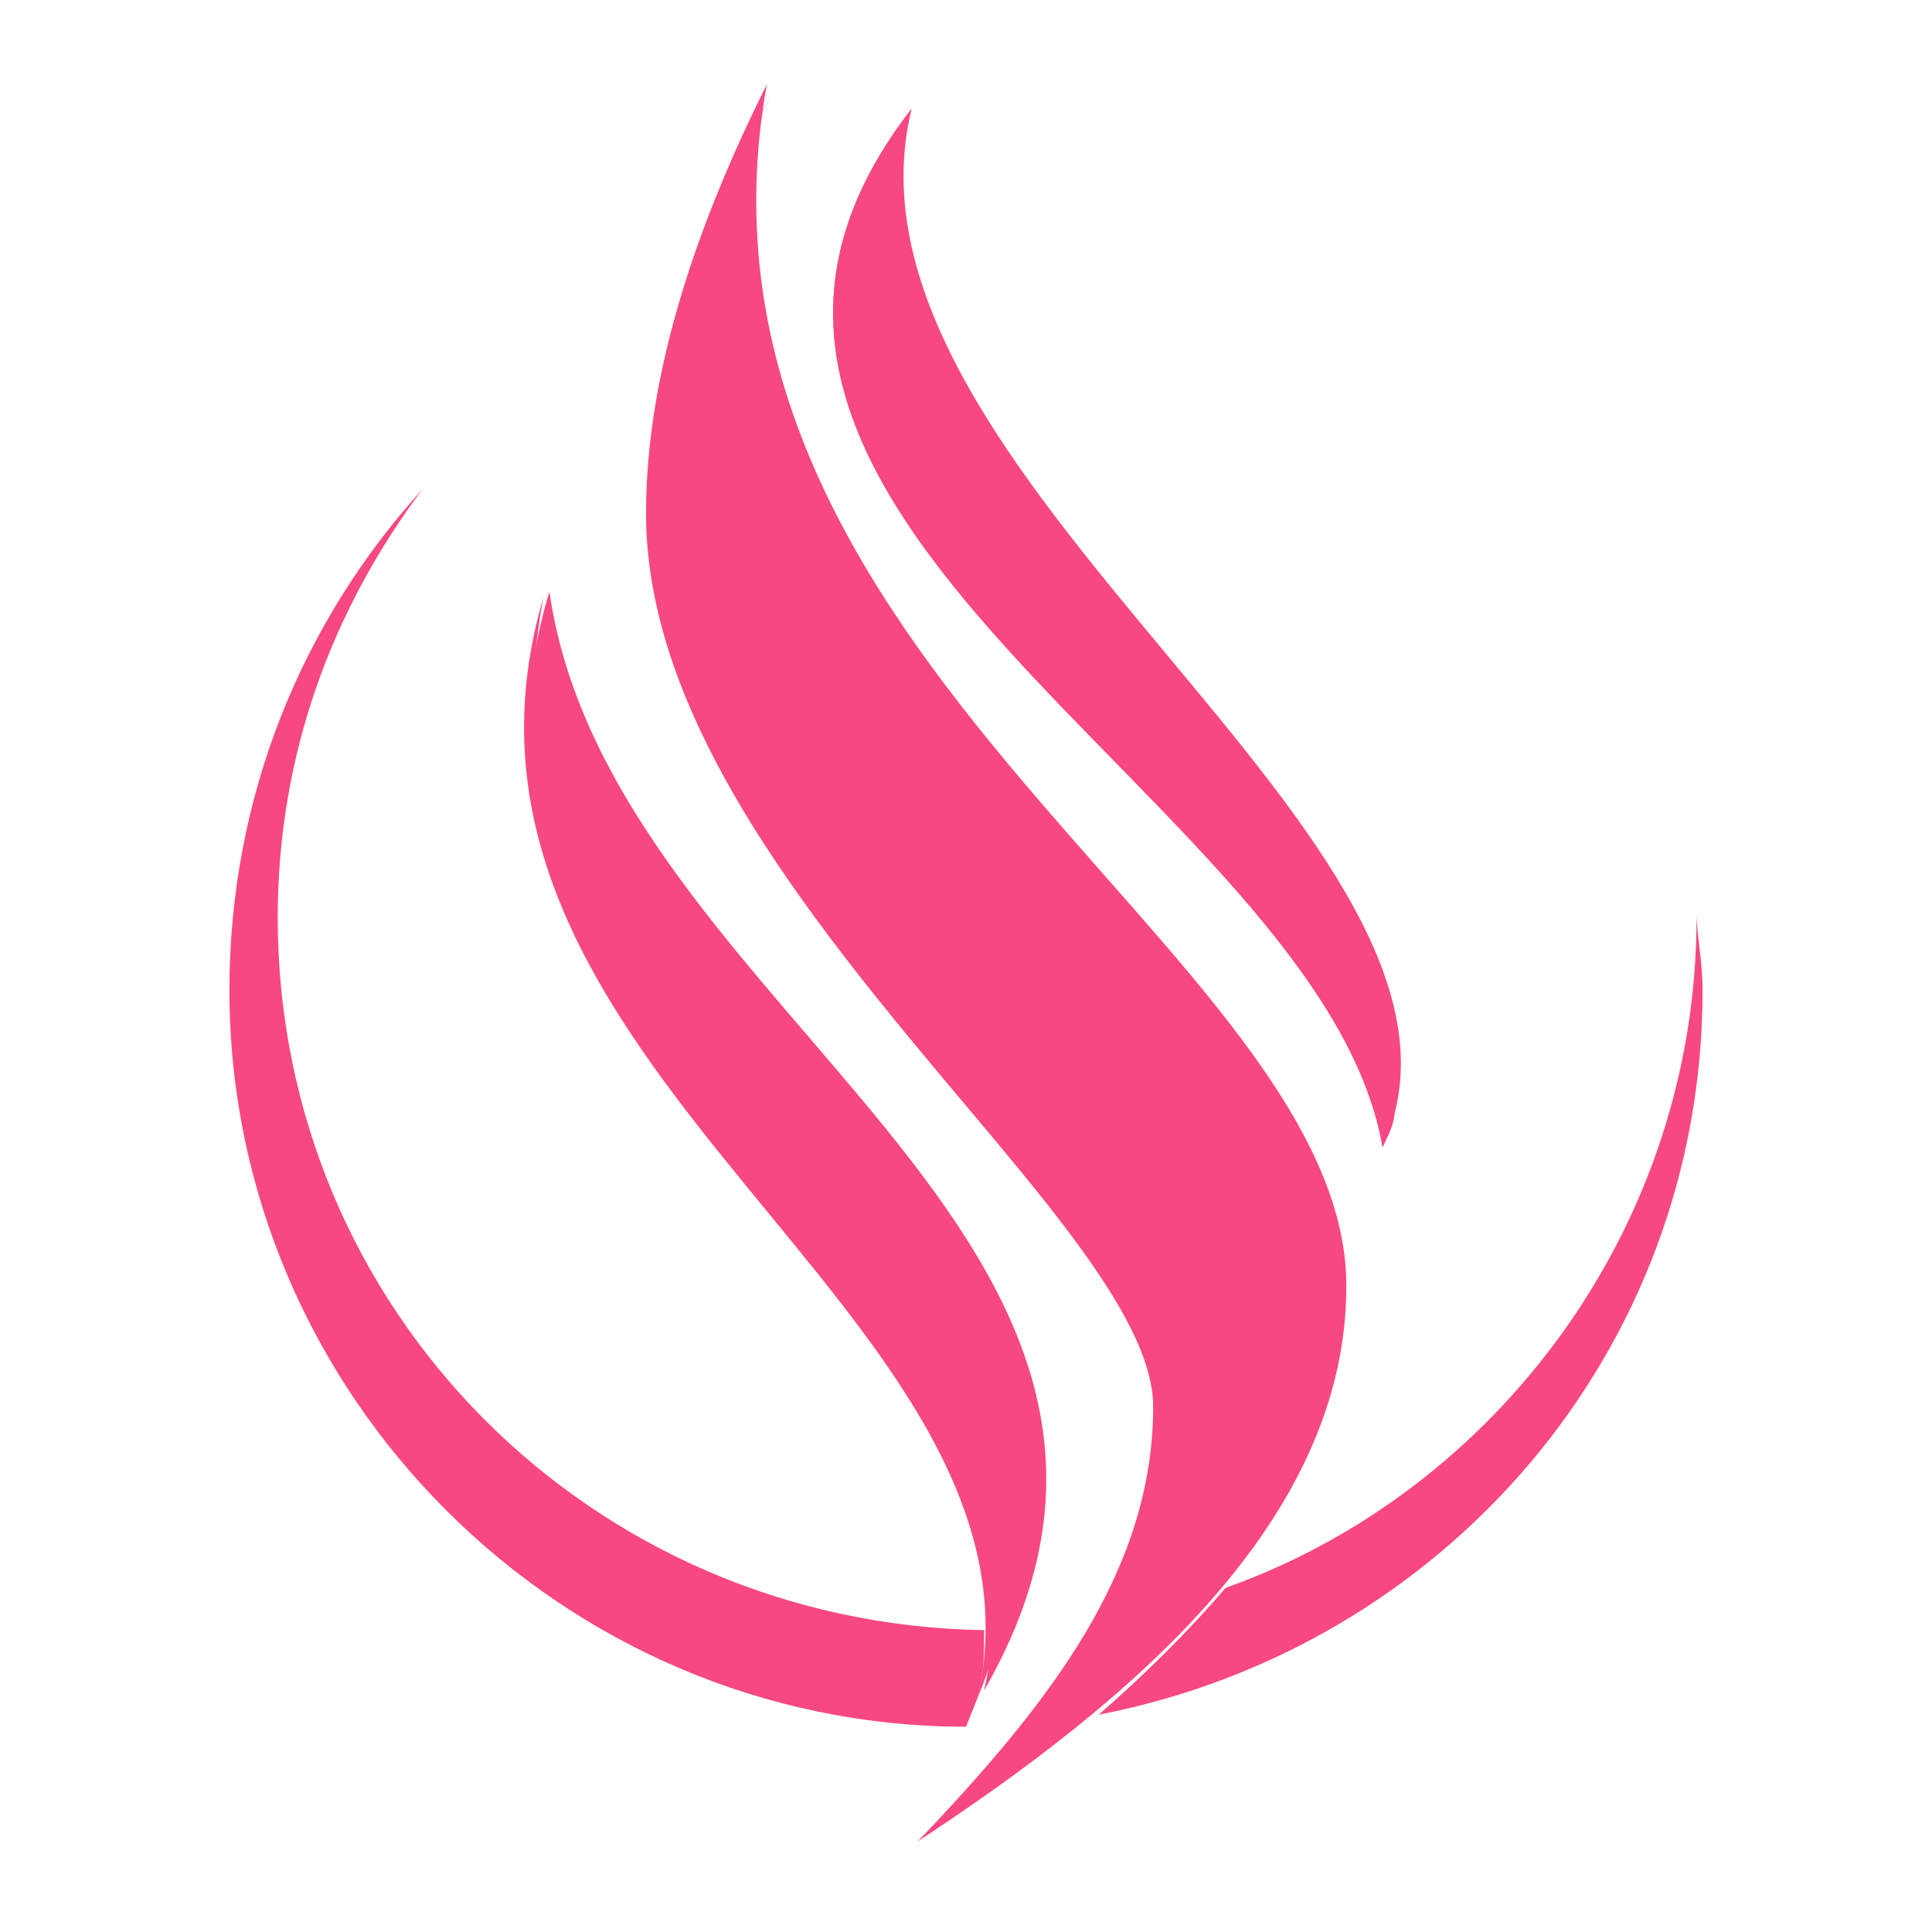 <?xml version="1.0" encoding="utf-8"?>
<!-- Generator: Adobe Illustrator 24.1.0, SVG Export Plug-In . SVG Version: 6.00 Build 0)  -->
<svg version="1.1" id="Layer_1" xmlns="http://www.w3.org/2000/svg" xmlns:xlink="http://www.w3.org/1999/xlink" x="0px" y="0px"
	 width="32px" height="32px" viewBox="0 0 32 32" style="enable-background:new 0 0 32 32;" xml:space="preserve">
<style type="text/css">
	.st0{fill-rule:evenodd;clip-rule:evenodd;fill:#F74883;}
</style>
<g>
	<path class="st0" d="M28.1,15.1c0,0.4,0.1,0.8,0.1,1.3c0,6-4.3,10.9-10,12c0.8-0.7,1.5-1.4,2.1-2.1c4.5-1.6,7.8-6,7.8-11.1
		C28.1,15.1,28.1,15.1,28.1,15.1L28.1,15.1z M16,28.6c-6.7,0-12.2-5.5-12.2-12.2c0-3.2,1.2-6.1,3.2-8.3c-1.5,2-2.4,4.4-2.4,7.1
		c0,6.5,5.2,11.7,11.7,11.8c0,0.4,0,0.7-0.1,1.1L16,28.6z"/>
	<path class="st0" d="M12.7,1.4c-1.7,9.5,9.6,14.4,9.6,19.9c0,3.9-3.6,6.9-7.1,9.2c2.2-2.3,3.9-4.5,3.9-7.2c0-3.1-8.4-8.8-8.4-14.8
		C10.7,6.1,11.6,3.6,12.7,1.4z"/>
	<path class="st0" d="M19.1,22.8c-0.9-3.2-8.3-8.5-8.3-14.2c0-2.5,0.9-4.9,2-7.1C7.4,12.6,18.4,16.7,19.1,22.8L19.1,22.8z"/>
	<path class="st0" d="M22.9,19c-1-5.8-13-10.5-7.8-17.2C13.6,7.9,25.2,14,22.9,19z"/>
	<path class="st0" d="M22.9,19c-1-5.8-13-10.5-7.8-17.2c-0.5,0.8-0.8,1.8-0.8,2.8c0,5,7.4,9,8.8,13.8C23.1,18.6,23,18.8,22.9,19z"/>
	<path class="st0" d="M9.1,9.8c1,7,11.5,10.7,7.2,18.2C17.7,21.7,6.7,17.7,9.1,9.8z"/>
	<path class="st0" d="M16.2,28.1c1.4-6.4-9.5-10.4-7.2-18.2C7.4,18.2,19,21.4,16.2,28.1z"/>
</g>
</svg>
